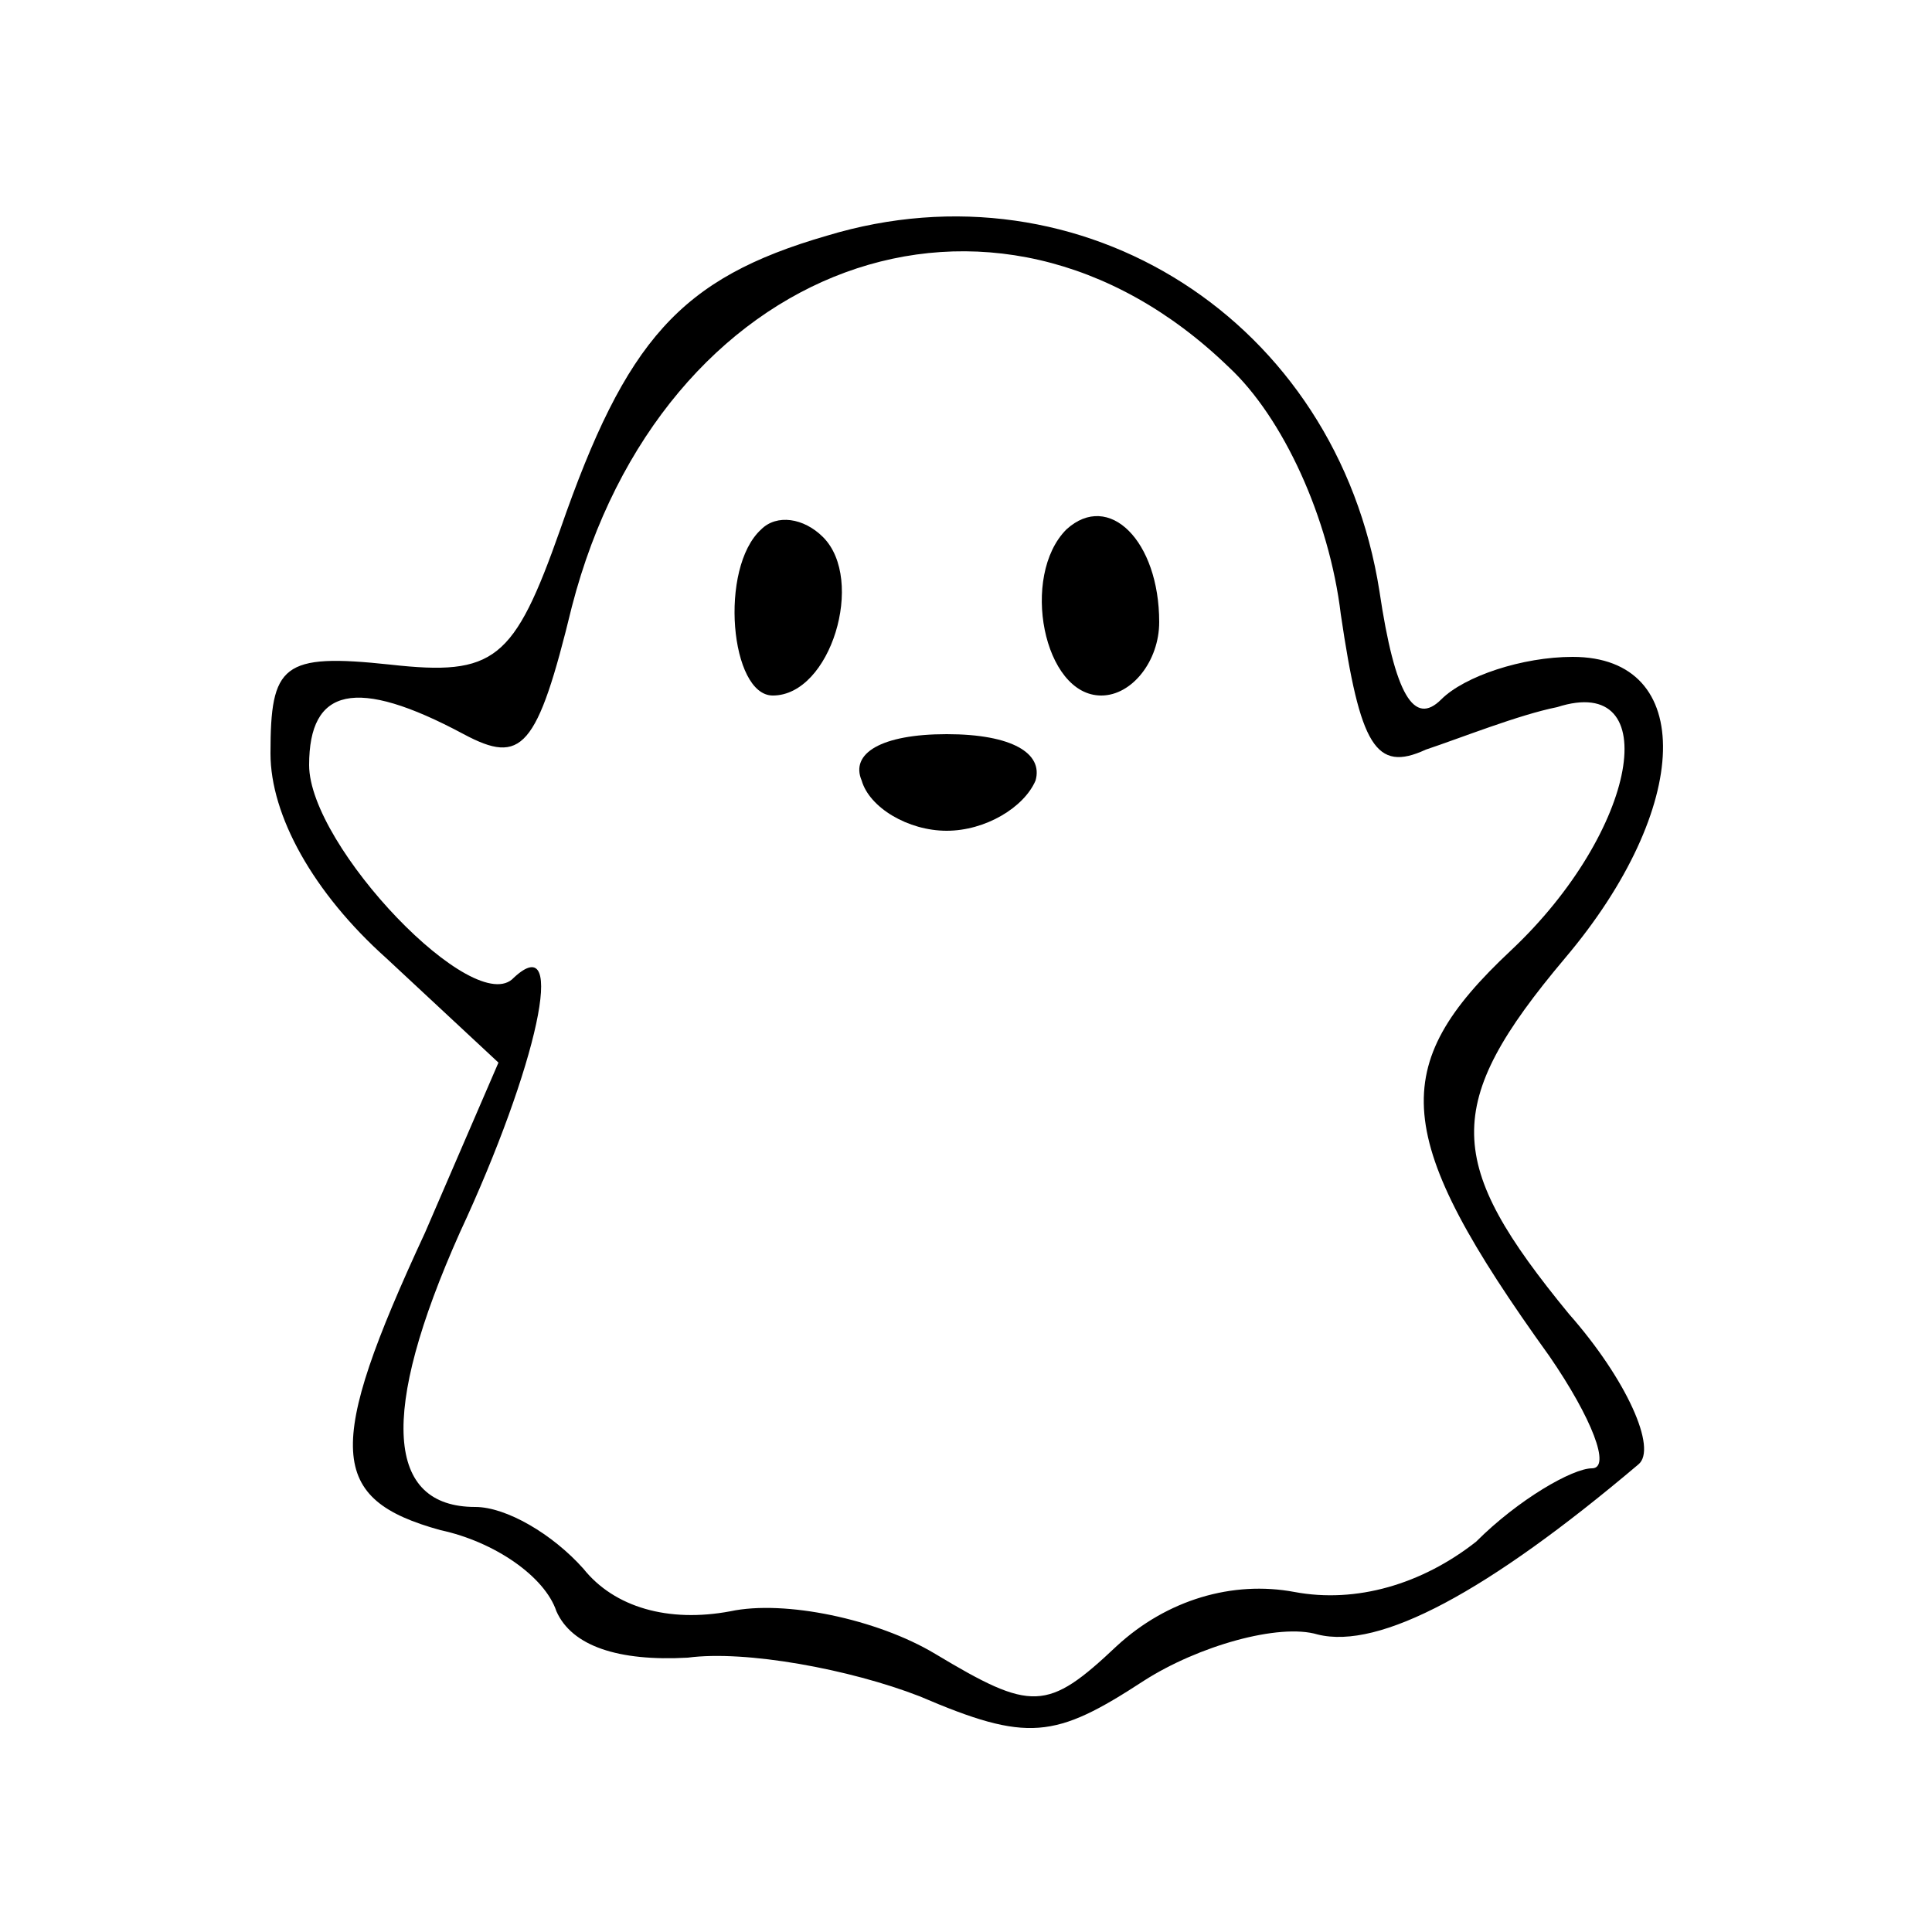 <?xml version="1.0" standalone="no"?>
<!DOCTYPE svg PUBLIC "-//W3C//DTD SVG 20010904//EN"
 "http://www.w3.org/TR/2001/REC-SVG-20010904/DTD/svg10.dtd">
<svg version="1.0" xmlns="http://www.w3.org/2000/svg"
 width="50pt" height="50pt" viewBox="0 0 50 50"
 preserveAspectRatio="xMidYMid meet">

<g transform="translate(0,50) scale(0.1,-0.1)"
fill="#000000" stroke="none">
<path d="M214 439 c-38 -11 -52 -27 -69 -76 -12 -34 -17 -38 -44 -35 -28 3
-31 0 -31 -23 0 -16 11 -36 30 -53 l29 -27 -19 -44 c-26 -56 -25 -69 4 -77 14
-3 27 -12 30 -21 4 -9 16 -13 34 -12 15 2 42 -3 60 -10 28 -12 35 -11 58 4 14
9 35 15 45 12 16 -4 44 11 83 44 5 4 -3 22 -18 39 -32 39 -33 54 -1 92 33 39
34 78 2 78 -13 0 -28 -5 -34 -11 -7 -7 -12 1 -16 28 -11 70 -77 112 -143 92z
m104 -34 c14 -13 26 -39 29 -64 5 -34 9 -41 22 -35 9 3 24 9 34 11 28 9 21
-32 -12 -63 -32 -30 -31 -48 10 -105 11 -16 16 -29 11 -29 -5 0 -19 -8 -30
-19 -14 -11 -31 -16 -47 -13 -16 3 -33 -2 -46 -14 -18 -17 -22 -17 -47 -2 -15
9 -39 14 -53 11 -16 -3 -30 1 -38 11 -8 9 -20 16 -28 16 -23 0 -25 24 -4 71
20 43 28 79 14 66 -10 -11 -53 34 -53 55 0 20 12 23 40 8 15 -8 19 -4 28 33
23 89 109 121 170 62z"/>
<path d="M197 363 c-11 -10 -8 -43 3 -43 15 0 24 30 13 41 -5 5 -12 6 -16 2z"/>
<path d="M276 363 c-12 -12 -6 -43 9 -43 8 0 15 9 15 19 0 21 -13 34 -24 24z"/>
<path d="M223 298 c2 -7 12 -13 22 -13 10 0 20 6 23 13 2 7 -6 12 -23 12 -17
0 -25 -5 -22 -12z"/>
</g>
</svg>
